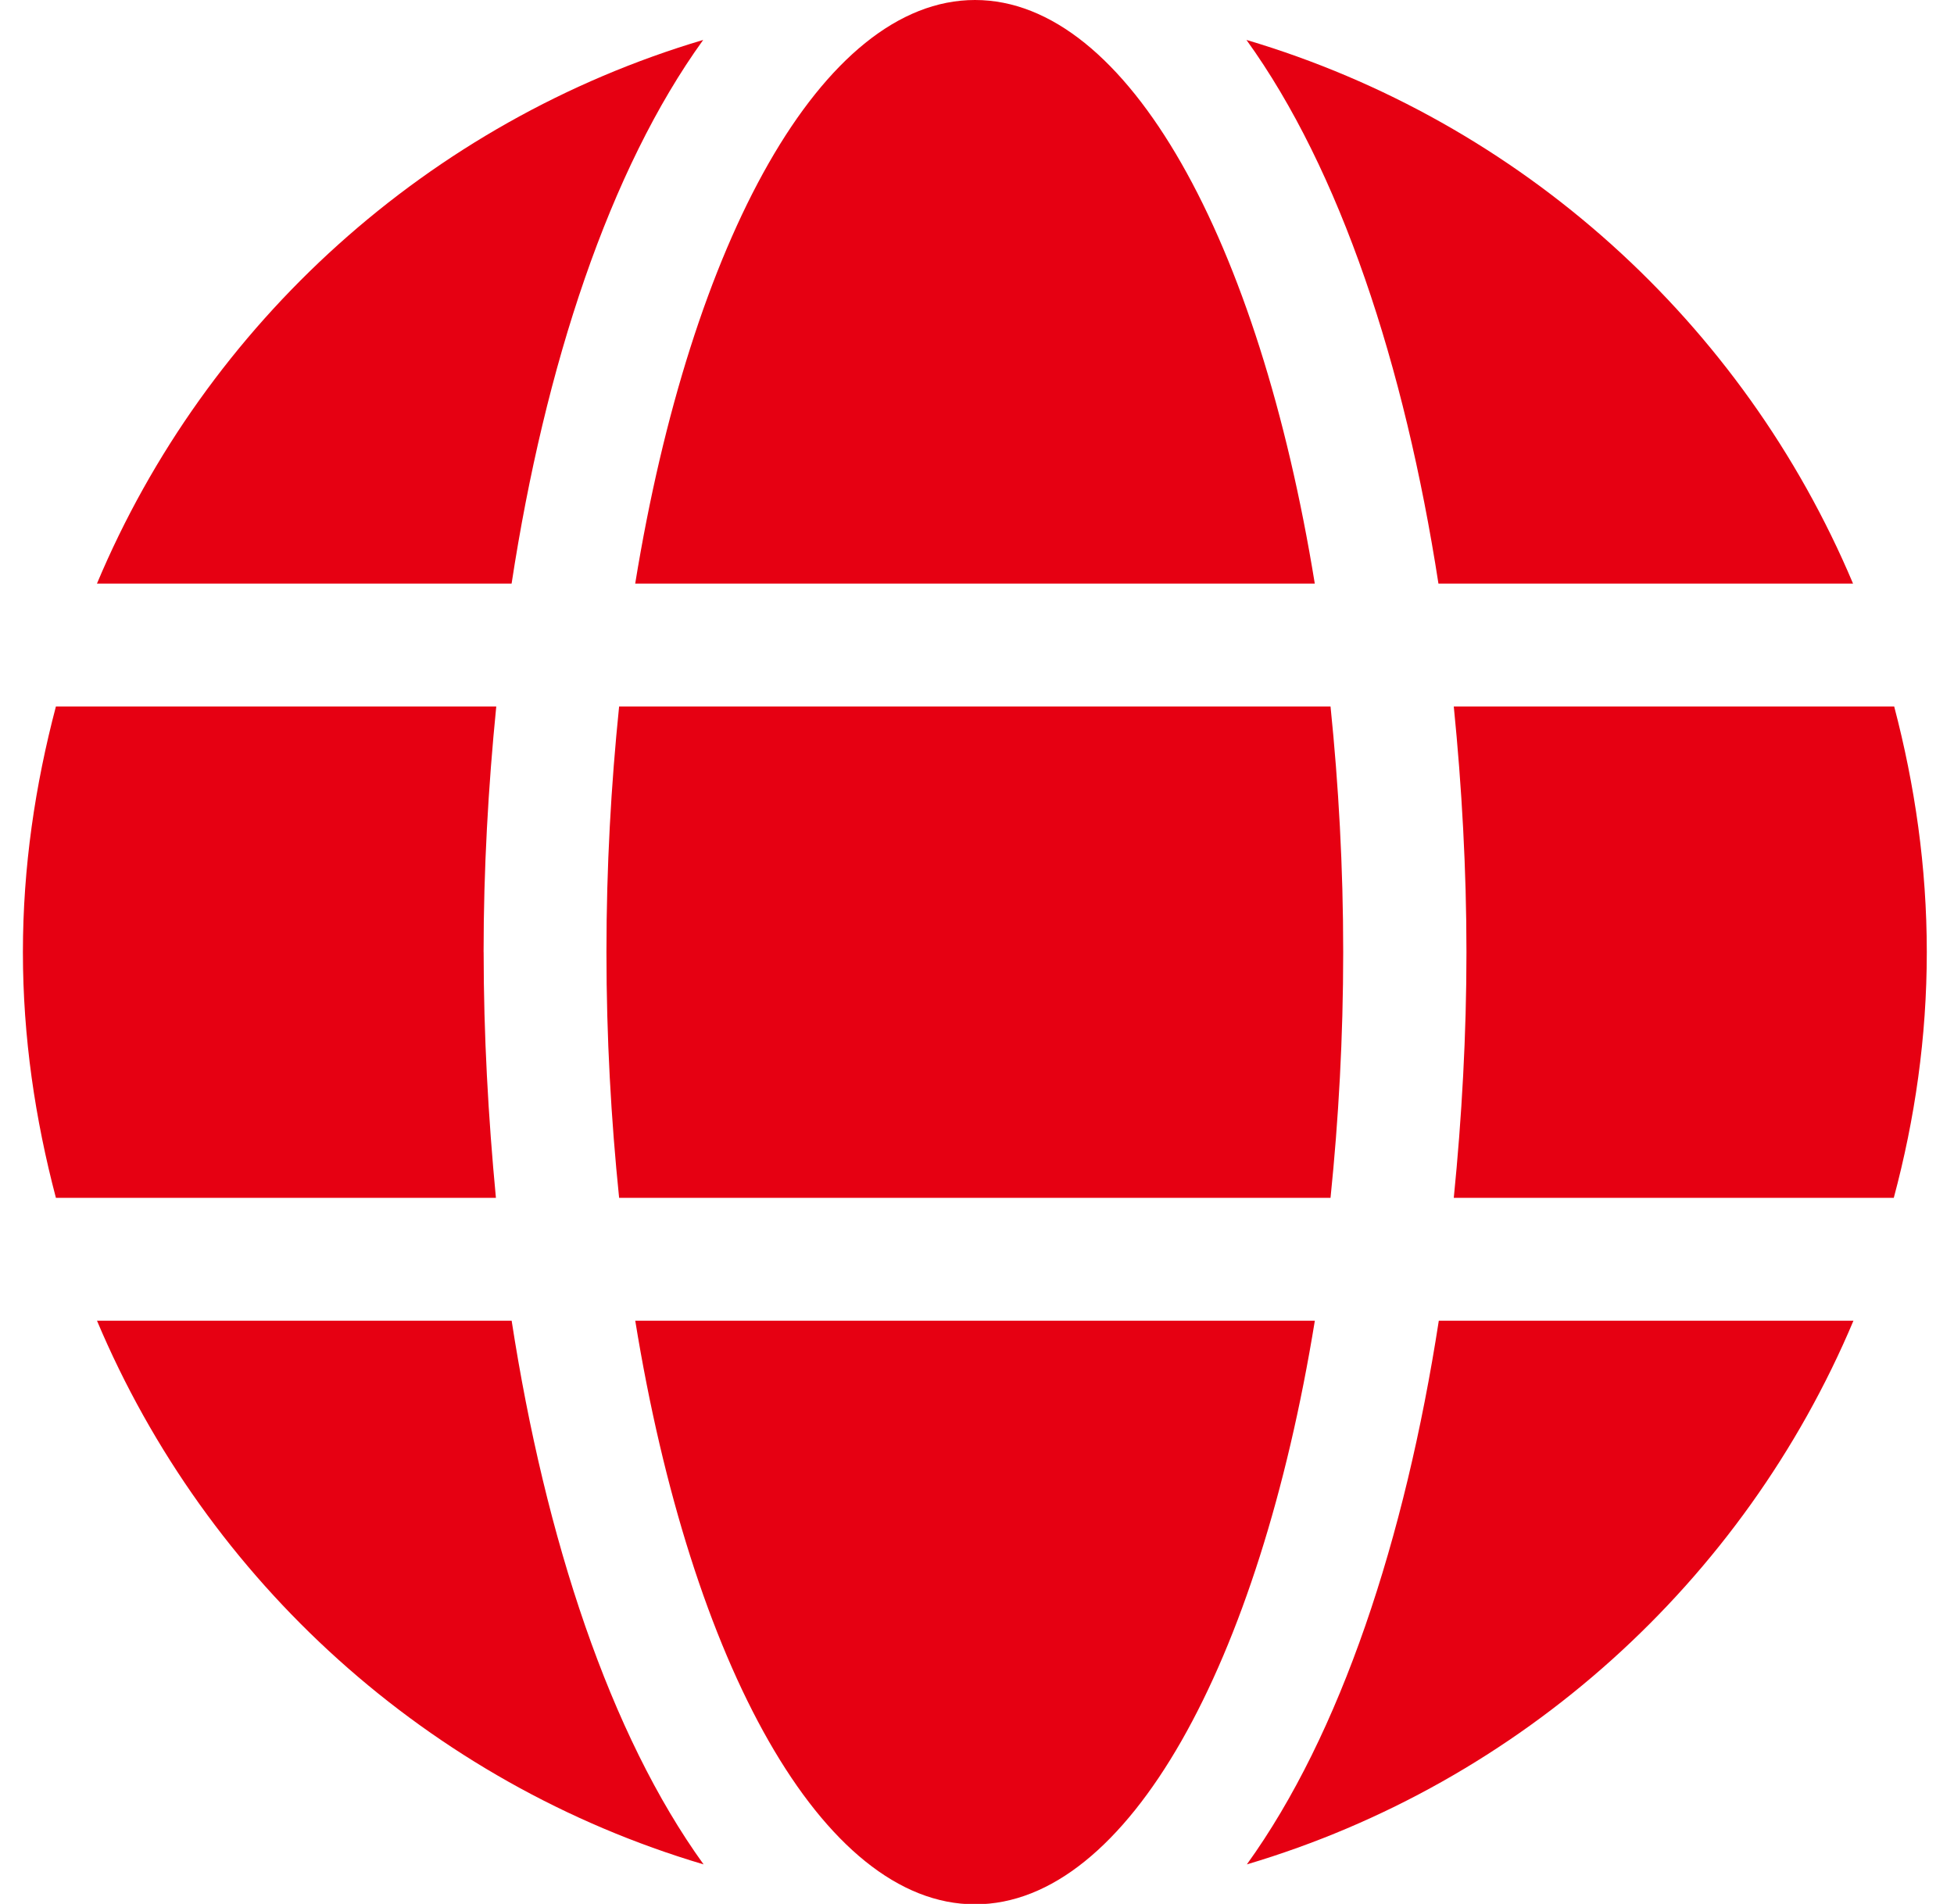 <?xml version="1.0" encoding="UTF-8"?>
<svg xmlns="http://www.w3.org/2000/svg" fill="none" height="38" viewBox="0 0 39 38" width="39">
  <path d="m26.242 11.648c-1.111-6.843-3.732-11.648-6.782-11.648s-5.67 4.805-6.782 11.648zm-14.138 7.356c0 1.701.092 3.333.253 4.904h14.199c.161-1.571.253-3.203.253-4.904 0-1.701-.092-3.333-.253-4.904h-14.199c-.161 1.571-.253 3.203-.253 4.904zm24.881-7.356c-2.192-5.203-6.628-9.226-12.107-10.851 1.87 2.59 3.157 6.49 3.832 10.851zm-22.95-10.851c-5.471 1.625-9.916 5.648-12.1 10.851h8.276c.667-4.36 1.954-8.261 3.824-10.851zm23.77 13.303h-8.789c.161 1.609.253 3.257.253 4.904s-.092 3.295-.253 4.904h8.782c.421-1.571.659-3.203.659-4.904 0-1.701-.238-3.333-.651-4.904zm-28.153 4.904c0-1.647.092-3.295.253-4.904h-8.789c-.414 1.571-.659 3.203-.659 4.904 0 1.701.245 3.333.659 4.904h8.782c-.153-1.609-.245-3.257-.245-4.904zm3.027 7.356c1.111 6.843 3.732 11.648 6.782 11.648s5.67-4.805 6.782-11.648zm12.207 10.851c5.471-1.625 9.916-5.647 12.107-10.851h-8.276c-.674 4.36-1.962 8.261-3.831 10.851zm-22.95-10.851c2.192 5.203 6.628 9.226 12.107 10.851-1.87-2.59-3.157-6.49-3.831-10.851z" fill="#e60012"></path>
</svg>
